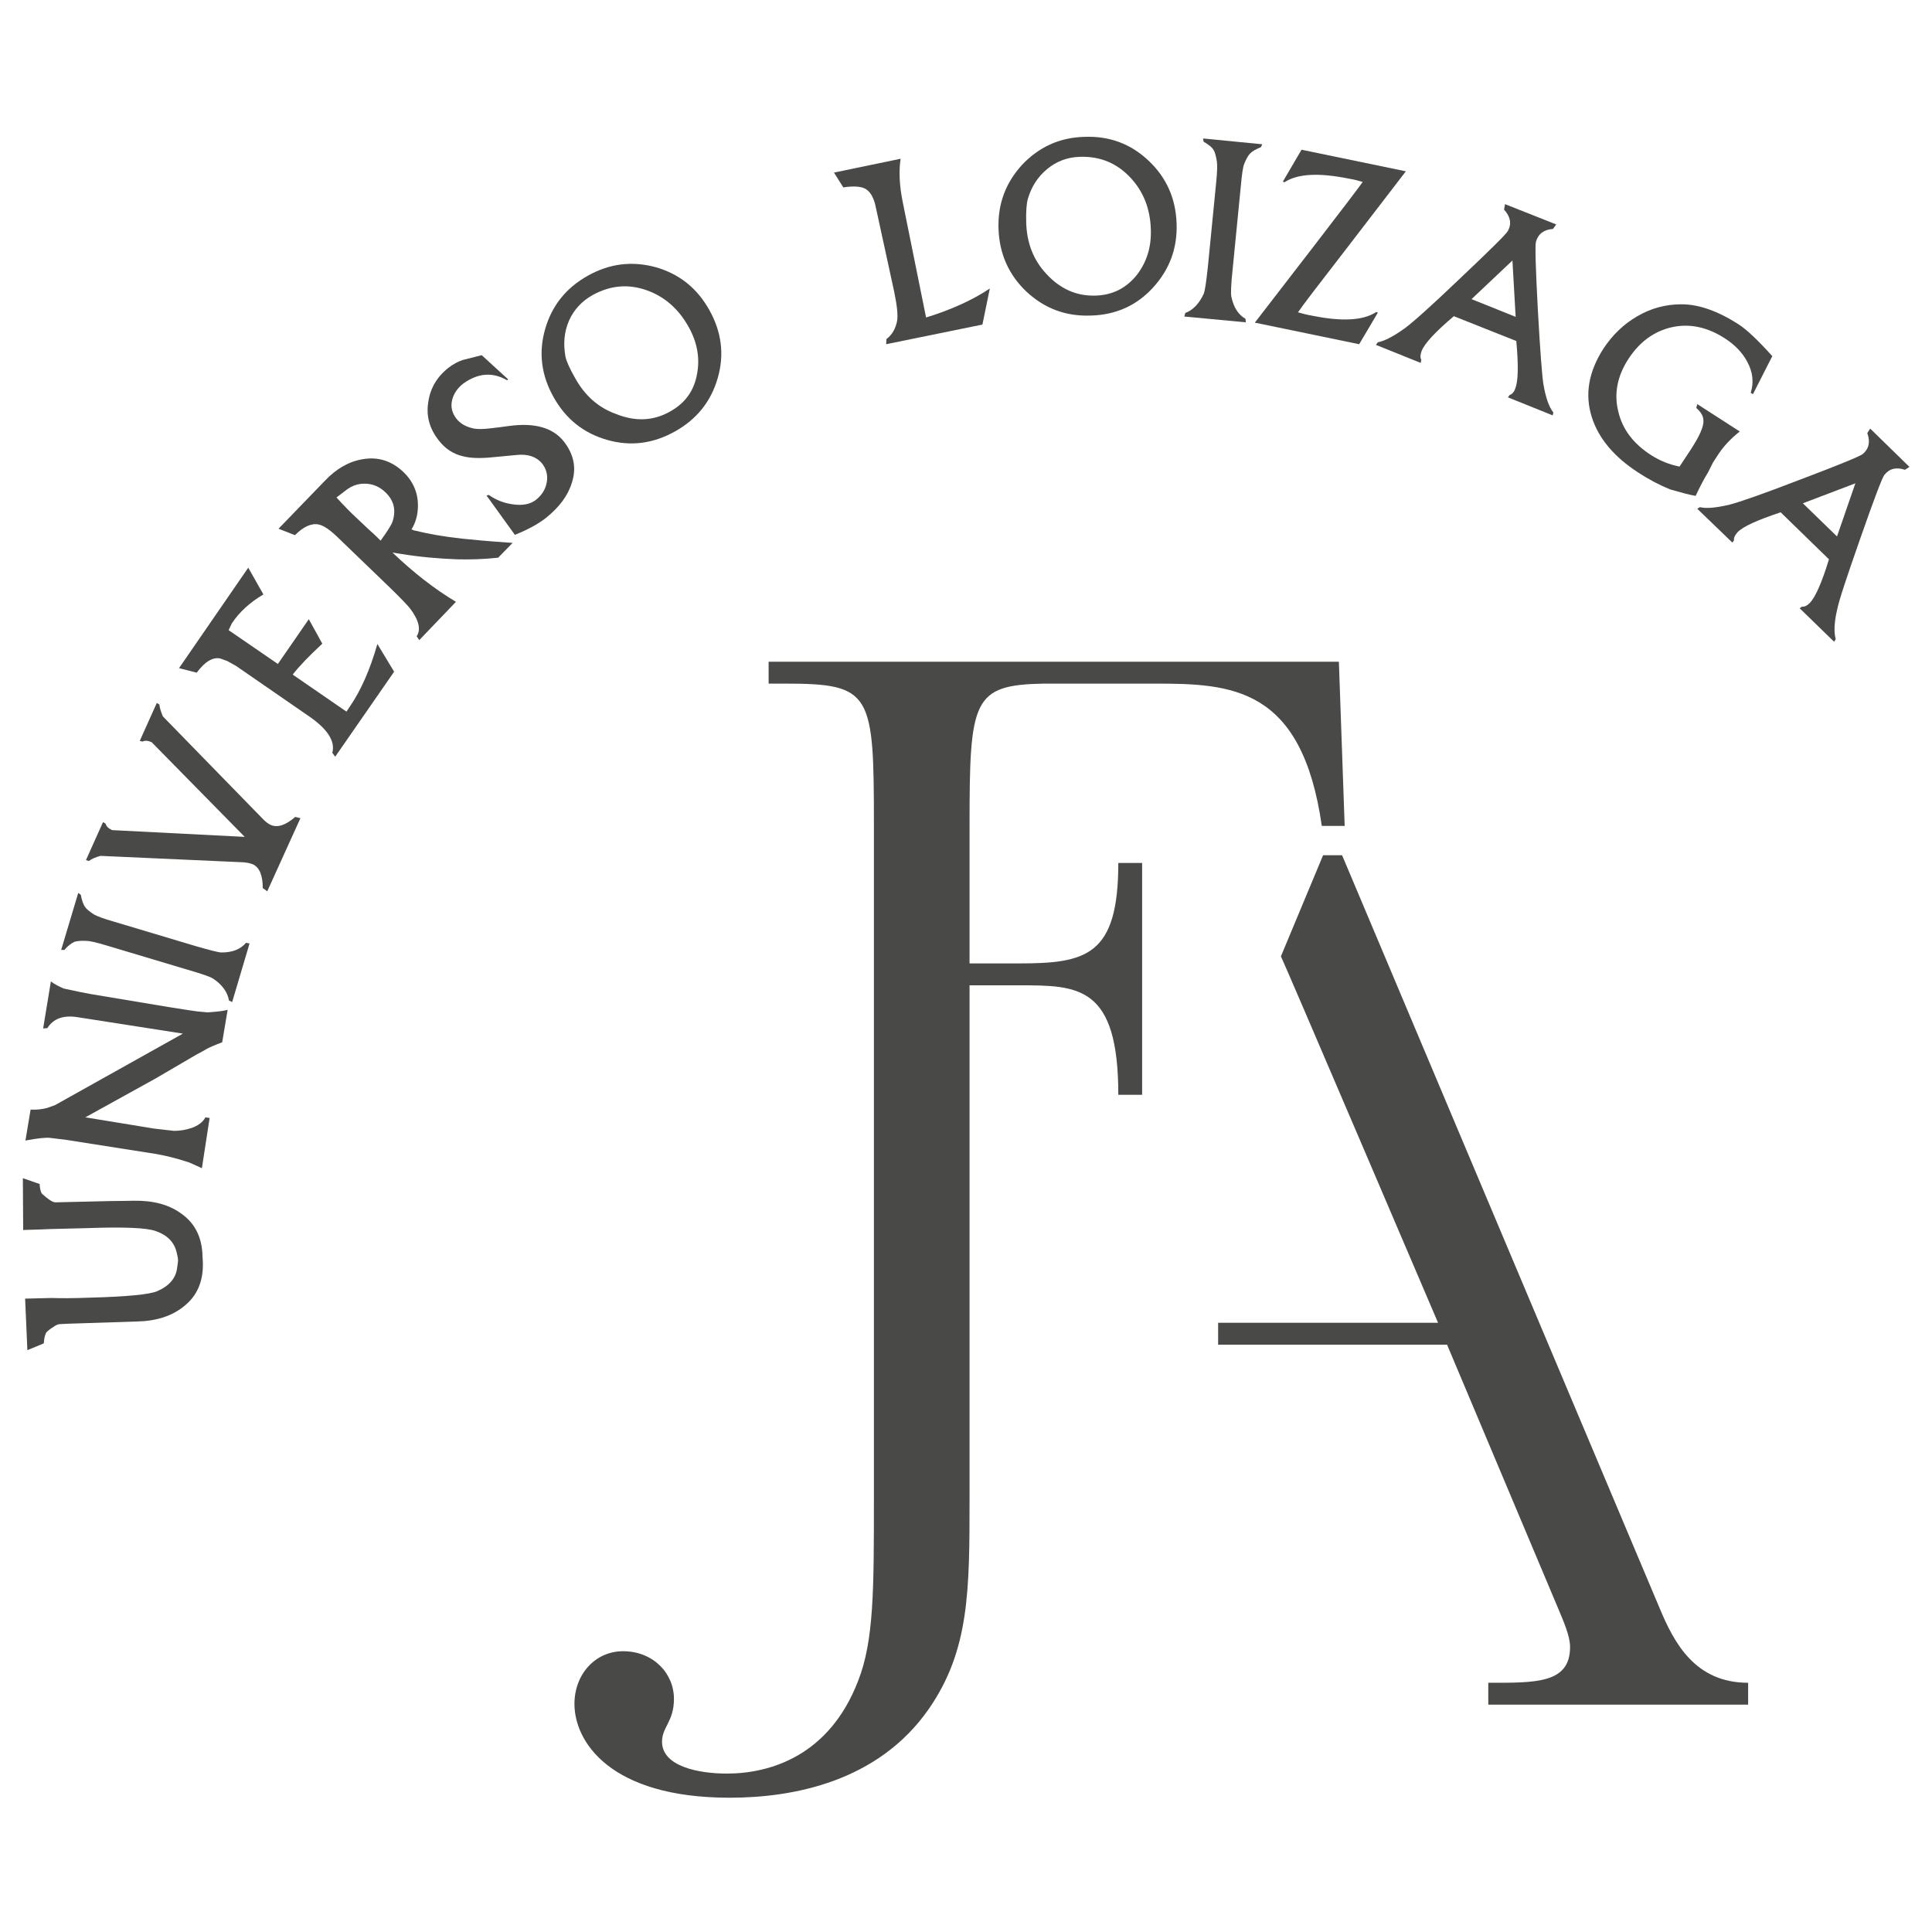 <svg xmlns="http://www.w3.org/2000/svg" viewBox="0 0 600 600"><g fill="#494948"><path d="m63 392c.2 5.9-1.8 10.5-5.9 13.7-3.7 3-8.6 4.6-14.6 4.7l-21.5.7c-1.7.1-2.7.1-2.9.2-.5.1-1.3.6-2.3 1.3-1.1.8-1.6 1.3-1.6 1.6-.3.6-.5 1.6-.6 3l-5.1 2.1-.7-16 8.2-.2c2.7.1 6.7.1 11.8-.1 11.7-.3 18.6-1 21-2 3.7-1.6 5.8-4 6.2-7.2.2-1.3.3-2.1.3-2.4 0-.4-.1-1.1-.4-2.3-.7-3.2-2.8-5.5-6.6-6.8-2.8-1-9.8-1.3-21.1-.9l-11.8.3c-3.9.2-6.7.2-8.2.3l-.1-16.1 5.2 1.8c.1 1.4.3 2.4.7 3 1.9 1.7 3.2 2.6 4.1 2.7l17.2-.4c3.8 0 6.2-.1 7.2-.1 6.1-.1 11 1.2 14.8 4 4.3 3 6.5 7.5 6.6 13.4z"></path><path d="m13.4 319.4 2.4-14.6c1.2.9 2.6 1.6 4 2.2 4 .9 6.7 1.4 8.3 1.7l24.6 4.1 5.1.8 3.4.5 3.3.3c2.8-.2 4.9-.4 6.2-.8l-1.7 10.1c-2.4.9-4 1.6-4.7 2-1.5.9-2.5 1.4-3.1 1.7l-13 7.6-21.7 12 21.4 3.5 6.1.7c1.9 0 3.7-.3 5.5-.9 2-.7 3.5-1.8 4.3-3.3l1.3.2-2.4 15.6c-2.4-1.1-3.7-1.7-4-1.8-3.9-1.3-7.3-2.1-10.1-2.6l-28-4.4-4.9-.6c-1.4-.2-4 .1-7.8.8l1.6-9.6c1.8.1 3.5-.1 5.1-.5 1.1-.4 1.9-.7 2.5-.9l39.7-22.2-32.7-5.1c-4.4-.7-7.5.4-9.4 3.4z"></path><path d="m72.1 311.2-1-.5c-.4-2.5-2-4.8-4.8-6.7-.8-.6-3.4-1.5-7.9-2.8l-25.4-7.6c-3-.9-5.1-1.4-6.3-1.4-1.8-.1-3 .1-3.6.3-.9.4-2 1.2-3.1 2.5h-1l5.3-17.7.8.6c.3 1.6.7 2.8 1.2 3.6s1.5 1.6 2.9 2.5c.9.5 2.9 1.3 6.1 2.2l25.4 7.6c4.5 1.3 7.2 2 8.1 2 3.4 0 5.9-1 7.6-3l1.1.2z"></path><path d="m31.2 265.8c-1.5.4-2.7.9-3.6 1.6l-.9-.3 5.3-11.8.8.5c.2.8.9 1.5 2 2l41.2 2.1-28.9-29.4c-1.1-.5-2.1-.6-2.8-.2l-.9-.2 5.3-11.8.8.5c.1 1.1.5 2.3 1.1 3.7l31.2 32c.8.8 1.6 1.4 2.3 1.7 2.1.9 4.6.1 7.6-2.5l1.6.4-10.3 22.7-1.4-1c0-4-1-6.4-3.1-7.4-.8-.3-1.7-.5-2.8-.6z"></path><path d="m104.1 235-.9-1.2c1-3.6-1.5-7.5-7.6-11.6l-22.3-15.4-2.7-1.5-2.2-.8c-2.3-.5-4.8 1-7.3 4.4l-5.5-1.4 21.5-31.2 4.7 8.3c-4.2 2.5-7.5 5.5-9.8 9l-1 2.1 15.3 10.5 9.6-13.9 4.2 7.6c-4.1 3.8-7.1 6.9-9.2 9.6l16.7 11.5 1.2-1.8c3.2-4.7 6.1-11.1 8.4-19.2l5.2 8.6z"></path><path d="m111.2 161.3 3.5 3.3c1.5 1.3 2.6 2.4 3.5 3.3 2.2-3 3.4-5 3.7-5.9 1.2-3.6.4-6.7-2.3-9.2-2.1-2-4.7-2.9-7.8-2.5-1.3.2-2.6.7-3.9 1.6l-3.4 2.6c2.1 2.3 4.3 4.6 6.7 6.8m17.3 3.4c4.5 1.1 9.5 2 15.2 2.6 2.8.3 8 .8 15.5 1.3l-4.5 4.6c-4.7.5-9 .6-12.7.5-5.6-.2-11.5-.7-17.6-1.7l-2.5-.4.1.1c6.4 6.1 12.9 11.2 19.6 15.2l-11.4 11.9-.8-1.2c1.4-2.1.7-5-2.1-8.7-.9-1.1-3-3.3-6.3-6.5l-16.3-15.7c-2.3-2.2-4.2-3.5-5.7-3.8-2.2-.5-4.7.6-7.4 3.3l-5.1-2 14.4-14.9c3.6-3.8 7.5-6 11.8-6.7 4.7-.8 8.9.5 12.6 4 3 2.9 4.5 6.4 4.5 10.4 0 2.8-.7 5.3-2 7.4z"></path><path d="m157.5 118.1c-4.5-2.6-9-2.3-13.6 1-1.8 1.4-3 3.1-3.5 5.2s0 4 1.4 5.8c1.2 1.5 3 2.5 5.4 3 1.2.2 2.9.2 5.3-.1 1.7-.2 3.5-.4 5.5-.7 8-1.1 13.7.5 17.1 4.8 3.1 4 4 8.2 2.5 12.8-1.2 4-3.9 7.6-8 10.9-2.4 1.9-5.7 3.7-9.7 5.3l-8.8-12.2.7-.2c2.1 1.5 4.5 2.5 7.3 2.9 3.2.5 5.7 0 7.5-1.5 1.7-1.4 2.8-3.1 3.2-5.3.4-2.1-.1-4.1-1.4-5.8-1.7-2.1-4.4-3.1-8-2.7l-7.4.7c-3.8.4-6.9.3-9.2-.3-3.1-.7-5.6-2.4-7.6-5-2.8-3.6-3.9-7.5-3.2-11.8.6-4.3 2.7-7.9 6.3-10.7 1.4-1.1 2.9-1.9 4.4-2.4 2.7-.7 4.7-1.2 5.9-1.5l8.2 7.5z"></path><path d="m208.1 127.8c4.7-2.6 7.5-6.5 8.4-11.8.9-4.9 0-9.7-2.6-14.4-3.1-5.6-7.4-9.4-12.9-11.4-5.8-2.1-11.4-1.6-16.9 1.4-3.4 1.9-5.9 4.6-7.4 8-1.5 3.5-1.8 7.1-1.1 11.1.3 1.5 1.3 3.7 3 6.7 3.1 5.6 7.4 9.3 12.8 11.2 6 2.4 11.6 2.1 16.7-.8m1.5 6.2c-6.8 3.8-13.8 4.7-21.1 2.6s-12.8-6.5-16.6-13.3-4.7-13.8-2.6-21.1 6.5-12.8 13.3-16.6 13.8-4.6 21.1-2.6c7.3 2.1 12.8 6.5 16.6 13.3s4.7 13.8 2.6 21.1-6.5 12.8-13.3 16.6"></path><path d="m275.3 105.3c1.7-1.3 2.8-3.1 3.3-5.6.3-1.7 0-4.8-.9-9.1l-5.7-26.2c-.6-3-1.7-4.9-3.3-5.8-1.4-.7-3.6-.9-6.8-.4l-2.9-4.6 20.7-4.3c-.6 3.8-.4 8.4.7 13.7l7.2 35.6c7.8-2.4 14.4-5.4 19.8-9l-2.3 11.2-29.9 6.1z"></path><path d="m340.3 91.8c5.4-.2 9.6-2.4 12.9-6.6 3-4 4.4-8.6 4.2-14-.2-6.4-2.3-11.7-6.3-16-4.2-4.5-9.4-6.7-15.7-6.5-3.9.1-7.3 1.4-10.2 3.8s-4.9 5.5-6 9.3c-.4 1.4-.6 3.9-.5 7.4.2 6.4 2.3 11.6 6.2 15.8 4.4 4.8 9.5 7 15.4 6.8m-1.5 6.2c-7.8.3-14.4-2.2-20-7.4-5.5-5.2-8.4-11.7-8.7-19.4-.3-7.8 2.2-14.4 7.3-20 5.2-5.5 11.6-8.5 19.4-8.7 7.8-.3 14.4 2.2 19.9 7.4s8.4 11.6 8.7 19.4-2.2 14.4-7.3 20-11.6 8.5-19.3 8.7"></path><path d="m367.8 98.3.3-1.1c2.4-.9 4.3-2.9 5.7-5.9.4-.9.8-3.7 1.3-8.3l2.6-26.4c.3-3.1.4-5.3.2-6.5-.3-1.8-.6-2.9-1-3.5-.5-.9-1.6-1.7-3.1-2.6l-.2-1 18.4 1.8-.4.9c-1.5.6-2.6 1.2-3.3 1.9s-1.3 1.8-1.9 3.3c-.4 1-.7 3.1-1 6.4l-2.6 26.4c-.5 4.7-.6 7.5-.4 8.4.7 3.3 2.1 5.6 4.4 6.9l.1 1.1z"></path><path d="m417.7 77.8c-8.6 11.1-13.5 17.5-14.6 19.2 1.5.4 2.9.8 4.2 1 9.3 1.9 16 1.6 20.1-1.1l.5.2-5.8 9.8-32.4-6.7 18.9-24.5c8.6-11.2 13.5-17.6 14.6-19.2-1.4-.4-2.8-.8-4.2-1-9.3-1.9-16-1.6-20.1 1.1l-.5-.2 5.8-9.9 32.4 6.7z"></path><path d="m469.7 80.9-12.7 12 13.7 5.5zm13.6-11.2-1 1.4c-2.8.2-4.6 1.5-5.3 4-.3 1.1-.1 8.2.6 21.2.7 12.7 1.3 20.3 1.7 22.9.7 4.2 1.7 7.1 3.1 8.9l-.2.9-13.9-5.6.5-.7c.8-.3 1.4-.9 1.8-2.1.9-2.3 1-7.2.3-14.7l-19.4-7.7c-5.8 4.9-9.1 8.5-10 10.8-.4 1.1-.5 2-.1 2.8l-.2.9-13.9-5.6.6-.8c2.1-.4 4.8-1.8 8.3-4.3 2.6-1.9 8.3-7 17.1-15.4 9.5-9 14.5-13.9 15-14.9 1.2-2.2.8-4.4-1.2-6.6l.3-1.7z"></path><path d="m526.8 126.7.3-1.2 13.2 8.5c-2.9 2.3-5 4.6-6.6 7l-1.7 2.6-1.5 3c-1.4 2.3-2.7 4.8-3.9 7.4-1.8-.3-4.4-1-7.9-2-3.2-1.3-6.5-3-10-5.3-7.4-4.8-12.2-10.5-14.3-17-2.3-7.1-1.1-14.2 3.6-21.5 2.8-4.2 6.3-7.6 10.5-10 4.3-2.5 8.8-3.7 13.7-3.7 5.4 0 11.3 2.1 17.7 6.2 2.5 1.6 6 4.9 10.5 9.9l-6 11.8-.7-.4c1-3.2.7-6.4-1.1-9.7-1.5-2.8-3.8-5.2-6.9-7.2-5.4-3.5-10.9-4.7-16.4-3.5s-10.1 4.5-13.6 9.9-4.5 10.9-3.1 16.4c1.3 5.5 4.7 9.9 10.1 13.4 2.8 1.8 5.8 3 8.9 3.6l3.3-5c2.9-4.4 4.3-7.5 4.1-9.4 0-1.2-.7-2.5-2.2-3.8"></path><path d="m576.2 150.1-16.3 6.2 10.6 10.3zm16.8-5.1-1.4.9c-2.7-.9-4.8-.4-6.4 1.6-.7.9-3.2 7.5-7.5 19.8-4.2 12-6.6 19.2-7.1 21.8-1 4.1-1.1 7.3-.5 9.4l-.5.8-10.7-10.4.7-.5c.8.1 1.6-.3 2.5-1.2 1.7-1.8 3.7-6.3 5.9-13.5l-15-14.6c-7.2 2.4-11.7 4.4-13.4 6.2-.8.9-1.2 1.7-1.1 2.5l-.5.7-10.9-10.5.8-.5c2.1.5 5.1.2 9.3-.8 3.1-.8 10.3-3.3 21.7-7.7 12.2-4.6 18.7-7.3 19.6-8 1.9-1.6 2.4-3.8 1.4-6.5l.9-1.4z"></path><path d="m542.9 522.6v6.8h-80.7v-6.8c14.6 0 25.4.3 25.4-11.1 0-3.4-1.9-7.7-4-12.7l-34.2-81.2h-71.1v-6.8h68.3s-48.3-113.1-48.8-113.8l13.1-31.4h5.9l98.6 233.8c4.5 10.8 11 23.2 27.5 23.2"></path><path d="m417.6 256.5h-7.1c-6.2-43.3-28.1-44.2-52-44.2h-29.6c-.9 0-1.8 0-2.6 0-.7 0-1.4 0-2.1 0-22.2.4-23.1 5-23.1 44.2v42.7h15.3c21 0 30.9-2.4 30.9-31.2h7.4v72h-7.4c0-34-12.4-34-30.9-34h-15.3v159.2c0 28.8 0 47.3-12.7 65.6-15.7 22.5-42 27.5-61.8 27.5-37.4 0-48.2-17.6-48.2-29.1 0-9.3 6.5-16.4 15.1-16.4 9.3 0 15.8 6.8 15.8 14.8 0 7.1-3.7 8.7-3.7 13.3 0 7.7 11.4 9.9 20.1 9.9 13.6 0 31.9-5.6 40.8-28.8 4.9-12.4 4.9-28.4 4.9-56.5v-209c0-41.4-.6-44.2-27.8-44.2h-4.9v-6.8h177.1z"></path></g></svg>